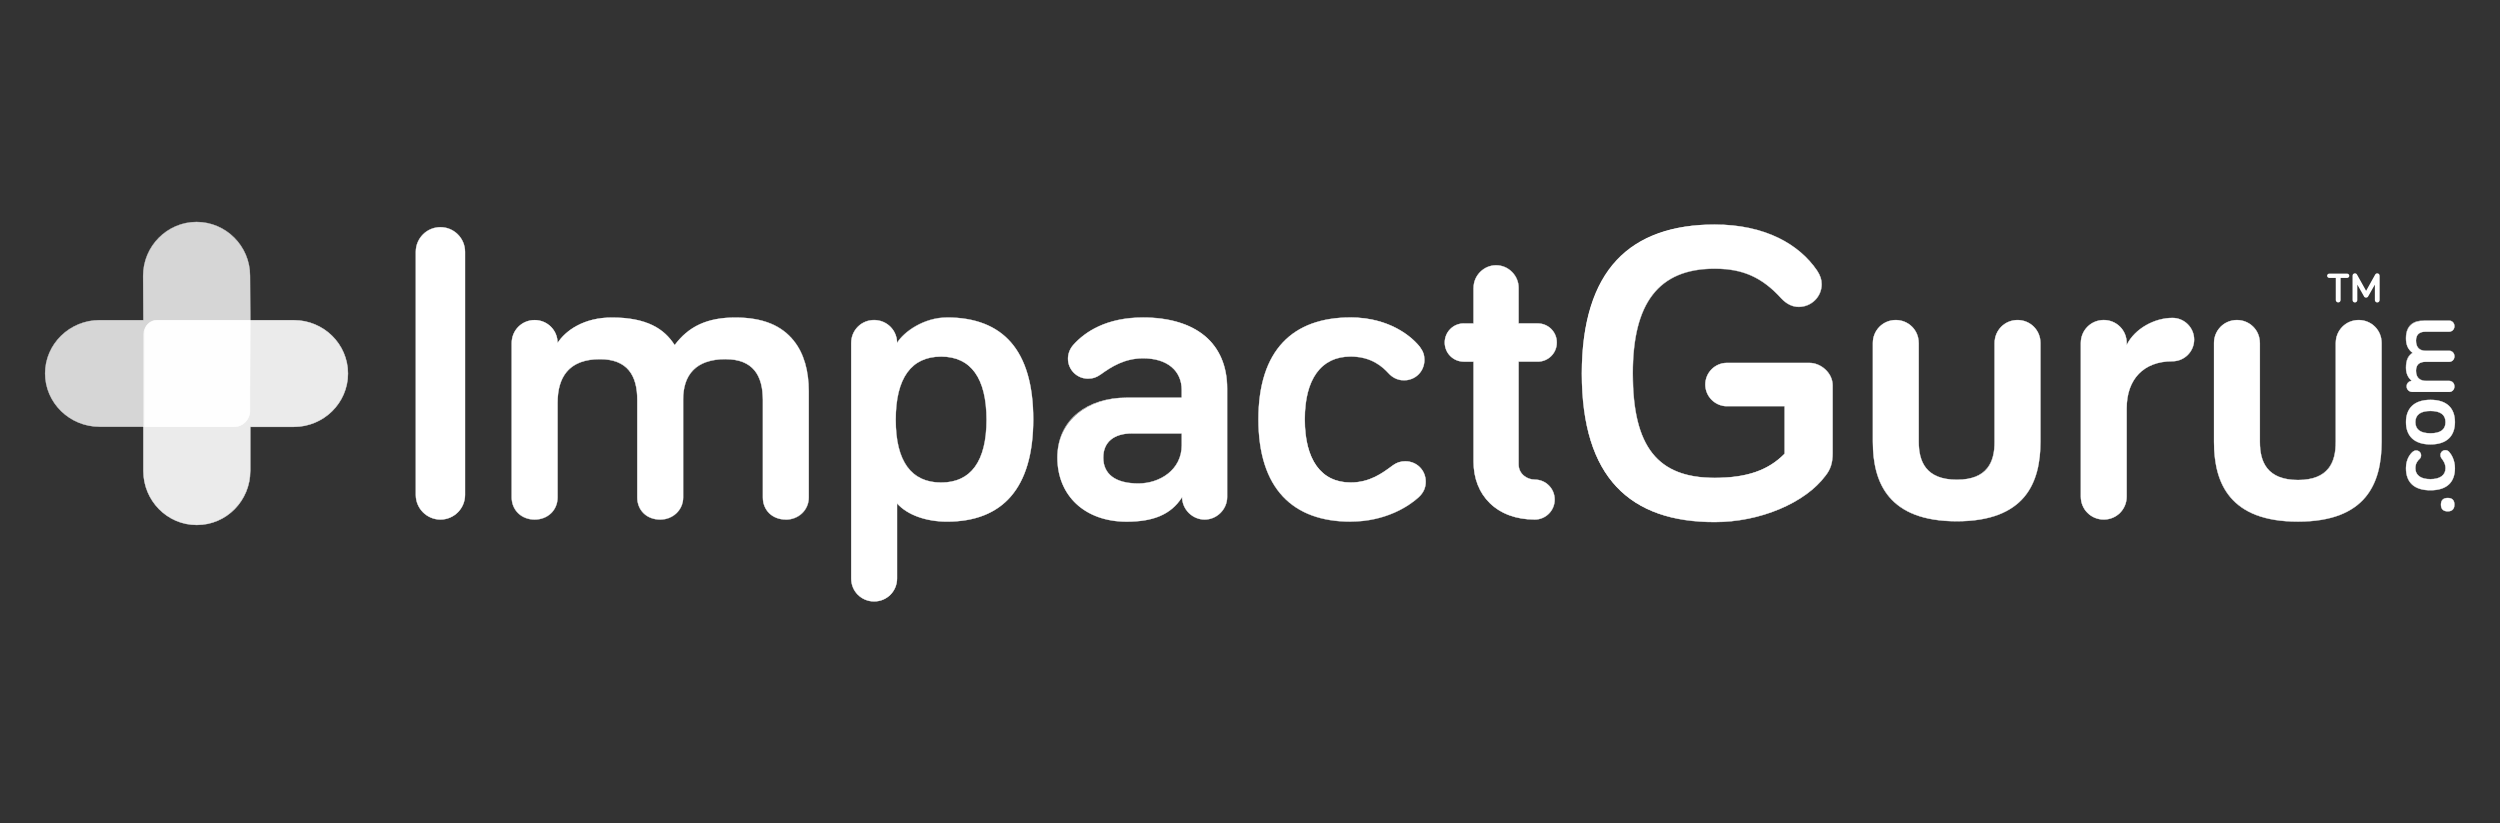 <svg width="167" height="55" viewBox="0 0 167 55" fill="none" xmlns="http://www.w3.org/2000/svg">
<rect x="0" y="0" width="167" height="55" fill="#333333" stroke="none"/>
<path d="M31.064 33.061C31.064 33.969 30.326 34.704 29.421 34.704C28.515 34.704 27.777 33.966 27.777 33.061V16.819C27.777 15.911 28.515 15.176 29.421 15.176C30.326 15.176 31.064 15.913 31.064 16.819V33.061Z" fill="white"/>
<path d="M29.419 34.716C28.506 34.716 27.764 33.974 27.764 33.061V16.819C27.764 15.906 28.506 15.164 29.419 15.164C30.332 15.164 31.074 15.906 31.074 16.819V33.061C31.074 33.974 30.332 34.716 29.419 34.716ZM29.419 15.186C28.518 15.186 27.788 15.918 27.788 16.817V33.059C27.788 33.959 28.52 34.69 29.419 34.69C30.317 34.69 31.05 33.957 31.05 33.059V16.817C31.05 15.916 30.317 15.186 29.419 15.186Z" fill="white"/>
<path d="M54.023 26.143V33.23C54.023 34.08 53.344 34.705 52.493 34.705C51.585 34.705 50.963 34.08 50.963 33.23V26.71C50.963 25.093 50.312 23.988 48.469 23.988C46.428 23.988 45.635 25.093 45.635 26.681V33.23C45.635 34.08 44.955 34.705 44.105 34.705C43.196 34.705 42.574 34.08 42.574 33.23V26.71C42.574 25.093 41.923 23.988 40.081 23.988C37.955 23.988 37.246 25.235 37.246 26.907V33.227C37.246 34.078 36.595 34.703 35.716 34.703C34.837 34.703 34.185 34.078 34.185 33.227V22.91C34.185 22.059 34.865 21.38 35.716 21.38C36.566 21.38 37.246 22.059 37.246 22.91C37.784 22.088 38.976 21.209 40.873 21.209C43.199 21.209 44.359 21.947 45.068 23.052C45.976 21.834 47.194 21.209 49.12 21.209C52.976 21.209 54.023 23.676 54.023 26.141V26.143Z" fill="white"/>
<path d="M52.492 34.715C52.053 34.715 51.659 34.566 51.378 34.295C51.102 34.026 50.948 33.649 50.948 33.231V26.711C50.948 25.858 50.76 25.2 50.395 24.753C49.987 24.256 49.336 24.004 48.466 24.004C46.619 24.004 45.644 24.931 45.644 26.685V33.233C45.644 33.644 45.483 34.021 45.194 34.297C44.908 34.569 44.519 34.718 44.101 34.718C43.662 34.718 43.265 34.569 42.987 34.297C42.71 34.028 42.559 33.651 42.559 33.233V26.713C42.559 25.861 42.372 25.202 42.007 24.756C41.598 24.258 40.947 24.006 40.078 24.006C38.204 24.006 37.255 24.984 37.255 26.913V33.233C37.255 33.646 37.099 34.026 36.815 34.297C36.532 34.569 36.14 34.718 35.713 34.718C35.285 34.718 34.891 34.569 34.61 34.297C34.327 34.026 34.17 33.646 34.17 33.233V22.916C34.17 22.5 34.331 22.113 34.62 21.823C34.91 21.532 35.297 21.373 35.713 21.373C36.128 21.373 36.515 21.534 36.806 21.823C37.096 22.111 37.245 22.476 37.255 22.877C37.474 22.555 37.87 22.106 38.542 21.748C39.215 21.388 40.001 21.205 40.873 21.205C41.985 21.205 42.871 21.371 43.583 21.712C44.197 22.007 44.685 22.442 45.069 23.038C46.018 21.77 47.27 21.205 49.122 21.205C50.974 21.205 52.204 21.724 53.028 22.75C53.698 23.581 54.037 24.724 54.037 26.149V33.236C54.037 33.646 53.876 34.023 53.588 34.3C53.302 34.571 52.913 34.72 52.495 34.72L52.492 34.715ZM48.469 23.977C49.346 23.977 50.001 24.232 50.417 24.736C50.787 25.188 50.977 25.851 50.977 26.711V33.231C50.977 34.091 51.601 34.694 52.495 34.694C53.389 34.694 54.013 34.064 54.013 33.231V26.144C54.013 23.9 53.165 21.224 49.122 21.224C47.27 21.224 46.023 21.791 45.079 23.062C45.079 23.064 45.074 23.067 45.069 23.067C45.069 23.067 45.062 23.067 45.06 23.062C44.245 21.791 42.956 21.224 40.875 21.224C38.547 21.224 37.517 22.521 37.257 22.92C37.255 22.925 37.248 22.927 37.243 22.925C37.238 22.925 37.233 22.918 37.233 22.913C37.233 22.075 36.551 21.395 35.715 21.395C34.879 21.395 34.197 22.077 34.197 22.913V33.231C34.197 34.079 34.836 34.694 35.715 34.694C36.594 34.694 37.233 34.079 37.233 33.231V26.91C37.233 24.965 38.192 23.98 40.08 23.98C40.959 23.98 41.613 24.234 42.028 24.739C42.398 25.19 42.588 25.854 42.588 26.713V33.233C42.588 34.093 43.212 34.696 44.106 34.696C45 34.696 45.624 34.067 45.624 33.233V26.685C45.624 24.914 46.609 23.98 48.471 23.98L48.469 23.977Z" fill="white"/>
<path d="M63.267 21.209C66.981 21.209 69.02 23.393 69.02 28.012C69.02 32.632 66.952 34.844 63.267 34.844C61.849 34.844 60.603 34.39 59.923 33.626V38.645C59.923 39.495 59.243 40.175 58.392 40.175C57.542 40.175 56.862 39.495 56.862 38.645V22.912C56.862 22.062 57.542 21.382 58.392 21.382C59.243 21.382 59.923 22.062 59.923 22.912C60.348 22.203 61.681 21.211 63.267 21.211V21.209ZM62.868 23.818C60.884 23.818 59.834 25.235 59.834 28.041C59.834 30.847 60.884 32.235 62.868 32.235C64.852 32.235 65.902 30.818 65.902 28.041C65.902 25.264 64.852 23.818 62.868 23.818Z" fill="white"/>
<path d="M58.389 40.185C57.974 40.185 57.587 40.024 57.296 39.736C57.006 39.445 56.847 39.058 56.847 38.642V22.91C56.847 22.494 57.008 22.108 57.296 21.817C57.587 21.526 57.974 21.368 58.389 21.368C58.805 21.368 59.192 21.529 59.482 21.817C59.764 22.098 59.922 22.471 59.932 22.869C60.379 22.163 61.683 21.197 63.266 21.197C65.142 21.197 66.581 21.759 67.544 22.869C68.532 24.008 69.031 25.738 69.031 28.012C69.031 30.287 68.527 32.019 67.532 33.168C66.564 34.287 65.128 34.854 63.264 34.854C61.858 34.854 60.616 34.407 59.932 33.655V38.642C59.932 39.058 59.771 39.445 59.482 39.736C59.192 40.026 58.805 40.185 58.389 40.185ZM58.389 21.392C57.551 21.392 56.871 22.074 56.871 22.91V38.642C56.871 39.481 57.553 40.161 58.389 40.161C59.225 40.161 59.908 39.478 59.908 38.642V33.624C59.908 33.624 59.91 33.615 59.915 33.612C59.92 33.612 59.925 33.612 59.929 33.615C60.604 34.376 61.853 34.83 63.266 34.83C65.123 34.83 66.552 34.266 67.516 33.151C68.505 32.007 69.007 30.278 69.007 28.01C69.007 25.742 68.508 24.017 67.525 22.884C66.567 21.779 65.133 21.219 63.264 21.219C61.666 21.219 60.352 22.211 59.929 22.915C59.927 22.92 59.922 22.922 59.915 22.92C59.91 22.92 59.905 22.913 59.905 22.908C59.905 22.069 59.223 21.389 58.387 21.389L58.389 21.392ZM62.867 32.25C61.873 32.25 61.109 31.892 60.597 31.188C60.083 30.482 59.824 29.423 59.824 28.041C59.824 26.66 60.083 25.581 60.597 24.87C61.109 24.164 61.873 23.806 62.867 23.806C63.862 23.806 64.626 24.164 65.137 24.87C65.651 25.581 65.911 26.648 65.911 28.041C65.911 29.435 65.651 30.482 65.137 31.188C64.626 31.892 63.862 32.25 62.867 32.25ZM62.867 23.83C61.88 23.83 61.123 24.186 60.616 24.885C60.105 25.591 59.845 26.653 59.845 28.041C59.845 29.43 60.105 30.47 60.616 31.174C61.123 31.87 61.88 32.226 62.867 32.226C63.855 32.226 64.611 31.873 65.118 31.174C65.63 30.47 65.889 29.418 65.889 28.041C65.889 26.665 65.63 25.591 65.118 24.885C64.611 24.186 63.855 23.83 62.867 23.83Z" fill="white"/>
<path d="M73.526 25.011C73.242 25.21 73.016 25.294 72.675 25.294C71.938 25.294 71.342 24.699 71.342 23.961C71.342 23.649 71.455 23.31 71.71 23.027C72.502 22.147 73.92 21.213 76.358 21.213C79.872 21.213 81.97 22.942 81.97 25.948V33.205C81.97 34.026 81.29 34.706 80.468 34.706C79.647 34.706 78.967 34.026 78.967 33.205C78.2 34.423 76.954 34.848 75.253 34.848C72.476 34.848 70.633 33.118 70.633 30.567C70.633 28.016 72.759 26.57 75.226 26.57H78.94V26.061C78.94 24.785 78.006 23.935 76.36 23.935C75.114 23.935 74.234 24.502 73.526 25.011ZM78.94 29.743V28.951H75.623C74.376 28.951 73.696 29.546 73.696 30.567C73.696 31.643 74.463 32.297 76.048 32.297C77.549 32.297 78.94 31.334 78.94 29.746V29.743Z" fill="white"/>
<path d="M75.255 34.856C72.485 34.856 70.624 33.132 70.624 30.564C70.624 29.322 71.099 28.284 72 27.568C72.819 26.915 73.965 26.557 75.229 26.557H78.931V26.059C78.931 24.755 77.946 23.945 76.362 23.945C75.13 23.945 74.258 24.5 73.535 25.019C73.237 25.228 73.004 25.305 72.677 25.305C71.935 25.305 71.332 24.702 71.332 23.96C71.332 23.619 71.464 23.282 71.705 23.016C72.454 22.187 73.869 21.197 76.362 21.197C78.095 21.197 79.524 21.627 80.494 22.439C81.47 23.258 81.986 24.469 81.986 25.942V33.199C81.986 33.6 81.828 33.98 81.539 34.268C81.251 34.556 80.872 34.715 80.47 34.715C80.069 34.715 79.69 34.556 79.401 34.268C79.123 33.989 78.967 33.627 78.955 33.24C78.236 34.357 77.093 34.856 75.253 34.856H75.255ZM75.226 26.581C72.947 26.581 70.645 27.813 70.645 30.566C70.645 33.12 72.497 34.835 75.253 34.835C77.102 34.835 78.243 34.33 78.957 33.197C78.959 33.192 78.964 33.189 78.971 33.192C78.976 33.192 78.981 33.199 78.981 33.204C78.981 34.025 79.649 34.693 80.47 34.693C81.292 34.693 81.96 34.025 81.96 33.204V25.947C81.96 22.989 79.865 21.224 76.36 21.224C73.876 21.224 72.466 22.209 71.721 23.035C71.486 23.297 71.356 23.626 71.356 23.962C71.356 24.69 71.95 25.284 72.677 25.284C72.999 25.284 73.228 25.207 73.521 25.002C74.246 24.481 75.123 23.924 76.362 23.924C77.96 23.924 78.955 24.743 78.955 26.062V26.571C78.955 26.571 78.95 26.583 78.943 26.583H75.229L75.226 26.581ZM76.048 32.305C75.269 32.305 74.671 32.149 74.268 31.842C73.879 31.544 73.682 31.114 73.682 30.564C73.682 30.05 73.85 29.646 74.181 29.365C74.515 29.081 75.001 28.937 75.62 28.937H78.938C78.938 28.937 78.95 28.942 78.95 28.949V29.742C78.95 30.496 78.642 31.145 78.063 31.623C77.528 32.063 76.812 32.305 76.048 32.305ZM75.623 28.961C74.405 28.961 73.708 29.545 73.708 30.566C73.708 31.109 73.903 31.532 74.285 31.825C74.683 32.13 75.277 32.284 76.048 32.284C77.444 32.284 78.928 31.395 78.928 29.744V28.964H75.623V28.961Z" fill="white"/>
<path d="M90.218 21.209C92.826 21.209 94.328 22.514 94.837 23.165C95.063 23.477 95.149 23.703 95.149 24.044C95.149 24.81 94.554 25.404 93.79 25.404C93.336 25.404 92.997 25.204 92.74 24.921C92.372 24.525 91.635 23.816 90.218 23.816C88.233 23.816 87.157 25.346 87.157 28.01C87.157 30.674 88.233 32.233 90.218 32.233C91.522 32.233 92.372 31.582 93.023 31.099C93.336 30.874 93.59 30.816 93.874 30.816C94.64 30.816 95.234 31.412 95.234 32.176C95.234 32.572 95.092 32.913 94.751 33.225C94.1 33.821 92.541 34.842 90.215 34.842C86.359 34.842 84.063 32.632 84.063 28.01C84.063 23.388 86.359 21.207 90.215 21.207L90.218 21.209Z" fill="white"/>
<path d="M90.217 34.856C88.257 34.856 86.734 34.29 85.687 33.17C84.603 32.01 84.053 30.275 84.053 28.012C84.053 25.75 84.603 24.022 85.687 22.869C86.729 21.759 88.255 21.197 90.217 21.197C93.163 21.197 94.592 22.831 94.847 23.157C95.08 23.477 95.161 23.708 95.161 24.044C95.161 24.813 94.558 25.416 93.79 25.416C93.379 25.416 93.023 25.252 92.733 24.93C92.293 24.457 91.555 23.828 90.22 23.828C89.242 23.828 88.478 24.195 87.954 24.921C87.433 25.641 87.171 26.682 87.171 28.01C87.171 30.727 88.255 32.221 90.22 32.221C91.491 32.221 92.312 31.611 92.975 31.123L93.021 31.09C93.299 30.888 93.549 30.804 93.879 30.804C94.647 30.804 95.25 31.407 95.25 32.176C95.25 32.594 95.096 32.93 94.765 33.233C94.349 33.612 92.793 34.852 90.222 34.852L90.217 34.856ZM90.217 21.221C86.201 21.221 84.077 23.571 84.077 28.012C84.077 32.454 86.201 34.833 90.217 34.833C92.778 34.833 94.33 33.598 94.743 33.221C95.07 32.92 95.221 32.591 95.221 32.18C95.221 31.424 94.628 30.833 93.874 30.833C93.549 30.833 93.304 30.914 93.031 31.114L92.985 31.147C92.322 31.64 91.495 32.25 90.215 32.25C88.233 32.25 87.142 30.746 87.142 28.015C87.142 26.679 87.407 25.634 87.93 24.911C88.459 24.178 89.228 23.808 90.215 23.808C91.56 23.808 92.305 24.443 92.747 24.918C93.033 25.235 93.384 25.396 93.787 25.396C94.544 25.396 95.135 24.803 95.135 24.049C95.135 23.72 95.053 23.491 94.825 23.177C94.57 22.852 93.148 21.226 90.215 21.226L90.217 21.221Z" fill="white"/>
<path d="M98.437 19.224C98.437 18.402 99.117 17.723 99.938 17.723C100.76 17.723 101.44 18.402 101.44 19.224V21.605H102.715C103.424 21.605 103.991 22.172 103.991 22.88C103.991 23.589 103.424 24.156 102.715 24.156H101.44V31.017C101.44 31.668 102.007 32.038 102.516 32.038C103.253 32.038 103.849 32.633 103.849 33.371C103.849 34.108 103.253 34.704 102.516 34.704C99.993 34.704 98.434 33.087 98.434 30.849V24.158H97.783C97.075 24.158 96.508 23.591 96.508 22.883C96.508 22.174 97.075 21.607 97.783 21.607H98.434V19.227L98.437 19.224Z" fill="white"/>
<path d="M102.518 34.715C101.295 34.715 100.258 34.337 99.522 33.624C98.804 32.927 98.425 31.966 98.425 30.847V24.169H97.786C97.075 24.169 96.498 23.592 96.498 22.881C96.498 22.17 97.075 21.593 97.786 21.593H98.425V19.225C98.425 18.824 98.583 18.444 98.871 18.156C99.16 17.867 99.539 17.709 99.941 17.709C100.342 17.709 100.721 17.867 101.009 18.156C101.298 18.444 101.456 18.824 101.456 19.225V21.593H102.72C103.431 21.593 104.008 22.17 104.008 22.881C104.008 23.592 103.431 24.169 102.72 24.169H101.456V31.017C101.456 31.649 101.997 32.026 102.521 32.026C103.263 32.026 103.866 32.629 103.866 33.372C103.866 34.114 103.263 34.717 102.521 34.717L102.518 34.715ZM97.786 21.62C97.089 21.62 96.522 22.187 96.522 22.884C96.522 23.58 97.089 24.147 97.786 24.147H98.437C98.437 24.147 98.449 24.152 98.449 24.159V30.849C98.449 33.148 100.085 34.693 102.518 34.693C103.246 34.693 103.839 34.1 103.839 33.372C103.839 32.644 103.246 32.05 102.518 32.05C101.982 32.05 101.43 31.664 101.43 31.017V24.157C101.43 24.157 101.435 24.145 101.442 24.145H102.717C103.414 24.145 103.981 23.578 103.981 22.881C103.981 22.184 103.414 21.617 102.717 21.617H101.442C101.442 21.617 101.43 21.613 101.43 21.605V19.225C101.43 18.403 100.762 17.735 99.941 17.735C99.119 17.735 98.451 18.403 98.451 19.225V21.605C98.451 21.605 98.446 21.617 98.439 21.617H97.788L97.786 21.62Z" fill="white"/>
<path d="M119.216 27.136H115.361C114.568 27.136 113.914 26.485 113.914 25.69C113.914 24.895 114.565 24.244 115.361 24.244H120.859C121.652 24.244 122.418 24.924 122.418 25.745V30.281C122.418 30.932 122.277 31.357 121.936 31.782C120.576 33.596 117.571 34.871 114.537 34.871C108.896 34.871 105.665 31.895 105.665 24.95C105.665 18.005 108.896 15 114.537 15C117.967 15 120.206 16.36 121.369 18.061C121.594 18.402 121.681 18.685 121.681 18.995C121.681 19.817 121.001 20.496 120.151 20.496C119.754 20.496 119.358 20.326 118.988 19.929C117.825 18.654 116.607 17.945 114.537 17.945C110.767 17.945 109.067 20.271 109.067 24.948C109.067 29.908 110.767 31.922 114.537 31.922C116.634 31.922 118.109 31.439 119.214 30.305V27.131L119.216 27.136Z" fill="white"/>
<path d="M114.539 34.885C113.115 34.885 111.846 34.693 110.77 34.311C109.663 33.92 108.726 33.319 107.981 32.526C107.217 31.714 106.636 30.674 106.252 29.437C105.858 28.173 105.658 26.665 105.658 24.954C105.658 21.656 106.439 19.131 107.981 17.452C109.48 15.821 111.688 14.992 114.542 14.992C116.158 14.992 117.595 15.293 118.813 15.886C119.877 16.405 120.766 17.157 121.383 18.058C121.604 18.387 121.698 18.67 121.698 18.999C121.698 19.835 121.006 20.513 120.156 20.513C119.731 20.513 119.337 20.32 118.984 19.941C117.703 18.533 116.416 17.961 114.542 17.961C112.668 17.961 111.304 18.531 110.403 19.703C109.514 20.856 109.084 22.574 109.084 24.95C109.084 29.829 110.717 31.911 114.542 31.911C116.682 31.911 118.121 31.414 119.207 30.302V27.145H115.363C114.559 27.145 113.905 26.492 113.905 25.687C113.905 24.882 114.559 24.229 115.363 24.229H120.862C121.249 24.229 121.645 24.392 121.948 24.676C122.26 24.969 122.433 25.348 122.433 25.745V30.28C122.433 30.922 122.294 31.359 121.948 31.791C121.278 32.687 120.214 33.456 118.871 34.02C117.521 34.587 116.024 34.885 114.539 34.885ZM114.539 15.014C108.743 15.014 105.68 18.449 105.68 24.952C105.68 31.455 108.577 34.861 114.539 34.861C117.528 34.861 120.567 33.593 121.929 31.777C122.275 31.344 122.409 30.926 122.409 30.283V25.747C122.409 24.954 121.686 24.258 120.862 24.258H115.363C114.573 24.258 113.929 24.901 113.929 25.692C113.929 26.482 114.573 27.126 115.363 27.126H119.219C119.219 27.126 119.231 27.131 119.231 27.138V30.311C119.231 30.311 119.231 30.319 119.229 30.321C118.138 31.441 116.692 31.94 114.542 31.94C110.698 31.94 109.06 29.85 109.06 24.954C109.06 22.571 109.492 20.851 110.383 19.693C111.289 18.514 112.649 17.942 114.542 17.942C115.541 17.942 116.382 18.11 117.112 18.456C117.77 18.768 118.369 19.237 119 19.929C119.346 20.304 119.735 20.491 120.153 20.491C120.992 20.491 121.672 19.823 121.672 19.002C121.672 18.677 121.578 18.399 121.362 18.072C120.581 16.931 118.659 15.016 114.539 15.016V15.014Z" fill="white"/>
<path d="M128.17 22.907V29.499C128.17 30.801 128.624 32.045 130.722 32.045C132.819 32.045 133.244 30.801 133.244 29.499V22.907C133.244 22.059 133.924 21.379 134.774 21.379C135.625 21.379 136.304 22.059 136.304 22.907V29.499C136.304 32.271 135.255 34.817 130.719 34.817C126.184 34.817 125.107 32.271 125.107 29.499V22.907C125.107 22.059 125.787 21.379 126.638 21.379C127.488 21.379 128.168 22.059 128.168 22.907H128.17Z" fill="white"/>
<path d="M130.721 34.831C129.628 34.831 128.684 34.682 127.916 34.389C127.212 34.12 126.633 33.724 126.195 33.208C125.456 32.336 125.098 31.122 125.098 29.501V22.909C125.098 22.496 125.259 22.109 125.547 21.818C125.838 21.528 126.224 21.369 126.64 21.369C127.055 21.369 127.442 21.528 127.733 21.818C128.024 22.109 128.182 22.496 128.182 22.909V29.501C128.182 30.267 128.341 30.841 128.667 31.254C129.078 31.773 129.768 32.035 130.719 32.035C131.67 32.035 132.34 31.773 132.746 31.254C133.071 30.841 133.229 30.267 133.229 29.501V22.909C133.229 22.496 133.39 22.109 133.679 21.818C133.969 21.528 134.356 21.369 134.772 21.369C135.187 21.369 135.574 21.528 135.865 21.818C136.155 22.109 136.314 22.496 136.314 22.909V29.501C136.314 31.122 135.956 32.336 135.221 33.208C134.786 33.724 134.209 34.12 133.508 34.389C132.742 34.682 131.805 34.831 130.717 34.831H130.721ZM126.64 21.391C125.802 21.391 125.122 22.071 125.122 22.907V29.498C125.122 31.115 125.48 32.323 126.215 33.191C127.123 34.262 128.639 34.807 130.724 34.807C132.809 34.807 134.303 34.264 135.206 33.191C135.939 32.321 136.295 31.115 136.295 29.498V22.907C136.295 22.071 135.612 21.391 134.776 21.391C133.94 21.391 133.258 22.071 133.258 22.907V29.498C133.258 31.221 132.429 32.057 130.724 32.057C129.765 32.057 129.069 31.79 128.653 31.267C128.321 30.849 128.161 30.27 128.161 29.498V22.907C128.161 22.071 127.478 21.391 126.642 21.391H126.64Z" fill="white"/>
<path d="M142.06 23.052C142.599 21.947 143.932 21.238 145.121 21.238C145.914 21.238 146.567 21.889 146.567 22.684C146.567 23.48 145.916 24.131 145.121 24.131C143.166 24.131 142.06 25.377 142.06 27.278V33.173C142.06 34.023 141.381 34.703 140.53 34.703C139.68 34.703 139 34.023 139 33.173V22.91C139 22.06 139.68 21.38 140.53 21.38C141.381 21.38 142.06 22.06 142.06 22.91V23.052Z" fill="white"/>
<path d="M140.531 34.715C140.115 34.715 139.728 34.554 139.438 34.266C139.147 33.978 138.988 33.589 138.988 33.173V22.91C138.988 22.495 139.149 22.108 139.438 21.817C139.728 21.527 140.115 21.368 140.531 21.368C140.946 21.368 141.333 21.529 141.624 21.817C141.914 22.108 142.073 22.495 142.073 22.91V23.002C142.601 21.971 143.874 21.227 145.121 21.227C145.926 21.227 146.579 21.88 146.579 22.685C146.579 23.489 145.926 24.143 145.121 24.143C143.211 24.143 142.073 25.315 142.073 27.278V33.173C142.073 33.589 141.912 33.975 141.624 34.266C141.335 34.557 140.946 34.715 140.531 34.715ZM140.531 21.392C139.692 21.392 139.012 22.075 139.012 22.91V33.173C139.012 34.011 139.695 34.691 140.531 34.691C141.367 34.691 142.049 34.009 142.049 33.173V27.278C142.049 26.329 142.325 25.536 142.849 24.984C143.384 24.419 144.17 24.119 145.121 24.119C145.912 24.119 146.555 23.475 146.555 22.685C146.555 21.894 145.912 21.251 145.121 21.251C143.865 21.251 142.582 22.01 142.07 23.057C142.068 23.062 142.063 23.064 142.056 23.064C142.051 23.064 142.046 23.057 142.046 23.052V22.91C142.046 22.072 141.364 21.392 140.528 21.392H140.531Z" fill="white"/>
<path d="M150.959 22.909V29.513C150.959 30.817 151.413 32.064 153.511 32.064C155.608 32.064 156.033 30.817 156.033 29.513V22.909C156.033 22.059 156.713 21.379 157.563 21.379C158.414 21.379 159.093 22.059 159.093 22.909V29.513C159.093 32.29 158.044 34.841 153.508 34.841C148.973 34.841 147.896 32.29 147.896 29.513V22.909C147.896 22.059 148.576 21.379 149.427 21.379C150.277 21.379 150.957 22.059 150.957 22.909H150.959Z" fill="white"/>
<path d="M153.51 34.855C152.417 34.855 151.473 34.706 150.705 34.413C150.001 34.144 149.422 33.746 148.985 33.229C148.245 32.355 147.887 31.142 147.887 29.515V22.911C147.887 22.496 148.048 22.109 148.336 21.818C148.627 21.528 149.013 21.369 149.429 21.369C149.845 21.369 150.231 21.53 150.522 21.818C150.813 22.109 150.971 22.496 150.971 22.911V29.515C150.971 30.284 151.13 30.858 151.456 31.271C151.867 31.79 152.557 32.054 153.508 32.054C154.459 32.054 155.13 31.79 155.536 31.271C155.86 30.856 156.018 30.282 156.018 29.515V22.911C156.018 22.496 156.179 22.109 156.468 21.818C156.758 21.528 157.145 21.369 157.561 21.369C157.976 21.369 158.363 21.53 158.654 21.818C158.944 22.109 159.103 22.496 159.103 22.911V29.515C159.103 31.139 158.745 32.355 158.01 33.229C157.575 33.746 156.998 34.144 156.297 34.413C155.531 34.706 154.594 34.855 153.506 34.855H153.51ZM149.429 21.391C148.591 21.391 147.911 22.073 147.911 22.909V29.513C147.911 31.132 148.269 32.343 149.004 33.212C149.912 34.286 151.428 34.831 153.513 34.831C155.598 34.831 157.092 34.286 157.995 33.212C158.728 32.343 159.084 31.132 159.084 29.513V22.909C159.084 22.071 158.401 21.391 157.565 21.391C156.729 21.391 156.047 22.073 156.047 22.909V29.513C156.047 31.238 155.218 32.076 153.513 32.076C152.554 32.076 151.858 31.809 151.442 31.286C151.111 30.868 150.95 30.289 150.95 29.513V22.909C150.95 22.071 150.267 21.391 149.431 21.391H149.429Z" fill="white"/>
<path d="M163.511 34.157C163.206 34.157 163.057 33.993 163.057 33.708C163.057 33.422 163.206 33.266 163.511 33.266C163.816 33.266 163.953 33.422 163.953 33.708C163.953 33.993 163.811 34.157 163.511 34.157Z" fill="white"/>
<path d="M163.511 34.169C163.206 34.169 163.045 34.011 163.045 33.708C163.045 33.405 163.206 33.254 163.511 33.254C163.817 33.254 163.965 33.41 163.965 33.708C163.965 34.006 163.809 34.169 163.511 34.169ZM163.511 33.278C163.218 33.278 163.069 33.422 163.069 33.708C163.069 33.994 163.223 34.145 163.511 34.145C163.8 34.145 163.941 33.999 163.941 33.708C163.941 33.417 163.797 33.278 163.511 33.278Z" fill="white"/>
<path d="M160.72 31.275C160.72 30.651 161.032 30.29 161.188 30.168C161.263 30.113 161.318 30.093 161.4 30.093C161.582 30.093 161.726 30.235 161.726 30.42C161.726 30.528 161.678 30.61 161.611 30.672C161.515 30.761 161.347 30.937 161.347 31.278C161.347 31.753 161.714 32.01 162.351 32.01C162.987 32.01 163.362 31.753 163.362 31.278C163.362 30.965 163.206 30.761 163.091 30.605C163.036 30.531 163.024 30.468 163.024 30.401C163.024 30.218 163.165 30.074 163.35 30.074C163.446 30.074 163.528 30.108 163.602 30.189C163.744 30.346 163.989 30.72 163.989 31.275C163.989 32.198 163.458 32.748 162.353 32.748C161.248 32.748 160.722 32.198 160.722 31.275H160.72Z" fill="white"/>
<path d="M162.351 32.761C161.277 32.761 160.708 32.247 160.708 31.276C160.708 30.565 161.102 30.221 161.181 30.159C161.261 30.101 161.316 30.082 161.4 30.082C161.59 30.082 161.739 30.231 161.739 30.421C161.739 30.522 161.698 30.611 161.618 30.68C161.506 30.784 161.357 30.959 161.357 31.276C161.357 31.742 161.71 31.997 162.349 31.997C162.988 31.997 163.348 31.74 163.348 31.276C163.348 30.976 163.204 30.779 163.086 30.623L163.079 30.611C163.029 30.541 163.009 30.481 163.009 30.399C163.009 30.209 163.158 30.061 163.348 30.061C163.451 30.061 163.533 30.099 163.608 30.181C163.699 30.282 163.997 30.656 163.997 31.276C163.997 32.249 163.427 32.761 162.349 32.761H162.351ZM161.4 30.106C161.323 30.106 161.27 30.125 161.196 30.178C161.119 30.238 160.732 30.577 160.732 31.276C160.732 32.232 161.292 32.737 162.351 32.737C163.411 32.737 163.975 32.232 163.975 31.276C163.975 30.666 163.682 30.296 163.591 30.198C163.521 30.121 163.444 30.087 163.348 30.087C163.173 30.087 163.033 30.224 163.033 30.402C163.033 30.457 163.041 30.519 163.098 30.599L163.105 30.608C163.218 30.76 163.372 30.969 163.372 31.276C163.372 31.756 163.009 32.021 162.349 32.021C161.688 32.021 161.333 31.756 161.333 31.276C161.333 30.949 161.486 30.769 161.602 30.663C161.676 30.596 161.712 30.515 161.712 30.421C161.712 30.245 161.575 30.106 161.397 30.106H161.4Z" fill="white"/>
<path d="M163.988 28.198C163.988 29.116 163.464 29.685 162.357 29.685C161.249 29.685 160.721 29.113 160.721 28.198C160.721 27.283 161.244 26.711 162.357 26.711C163.469 26.711 163.988 27.283 163.988 28.198ZM161.345 28.198C161.345 28.688 161.684 28.945 162.357 28.945C163.029 28.945 163.361 28.688 163.361 28.198C163.361 27.708 163.022 27.451 162.357 27.451C161.691 27.451 161.345 27.708 161.345 28.198Z" fill="white"/>
<path d="M162.359 29.697C161.295 29.697 160.711 29.164 160.711 28.198C160.711 27.233 161.297 26.699 162.359 26.699C163.421 26.699 164 27.233 164 28.198C164 29.164 163.416 29.697 162.359 29.697ZM162.359 26.723C161.295 26.723 160.735 27.233 160.735 28.198C160.735 29.164 161.297 29.673 162.359 29.673C163.421 29.673 163.978 29.149 163.978 28.198C163.978 27.247 163.404 26.723 162.359 26.723ZM162.359 28.957C161.689 28.957 161.336 28.695 161.336 28.198C161.336 27.701 161.689 27.439 162.359 27.439C163.029 27.439 163.375 27.701 163.375 28.198C163.375 28.695 163.024 28.957 162.359 28.957ZM162.359 27.463C161.696 27.463 161.36 27.711 161.36 28.198C161.36 28.686 161.696 28.933 162.359 28.933C163.022 28.933 163.351 28.686 163.351 28.198C163.351 27.711 163.017 27.463 162.359 27.463Z" fill="white"/>
<path d="M161.903 21.42H163.601C163.805 21.42 163.954 21.583 163.954 21.788C163.954 22.004 163.805 22.155 163.601 22.155H162.04C161.653 22.155 161.389 22.311 161.389 22.753C161.389 23.243 161.653 23.433 162.035 23.433H163.603C163.808 23.433 163.957 23.596 163.957 23.801C163.957 24.019 163.808 24.168 163.603 24.168H162.042C161.655 24.168 161.391 24.324 161.391 24.766C161.391 25.276 161.689 25.446 162.09 25.446H163.603C163.808 25.446 163.957 25.602 163.957 25.814C163.957 26.025 163.808 26.181 163.603 26.181H161.132C160.927 26.181 160.764 26.018 160.764 25.814C160.764 25.61 160.927 25.446 161.132 25.446C160.935 25.316 160.723 25.033 160.723 24.576C160.723 24.019 160.901 23.741 161.165 23.572C160.872 23.356 160.723 23.063 160.723 22.602C160.723 21.677 161.314 21.427 161.905 21.427L161.903 21.42Z" fill="white"/>
<path d="M163.6 26.185H161.128C160.919 26.185 160.749 26.014 160.749 25.805C160.749 25.608 160.9 25.447 161.092 25.428C160.972 25.339 160.708 25.087 160.708 24.568C160.708 24.049 160.843 23.761 161.14 23.561C160.84 23.333 160.708 23.033 160.708 22.591C160.708 21.611 161.357 21.404 161.902 21.404H163.6C163.809 21.404 163.965 21.568 163.965 21.784C163.965 22 163.812 22.163 163.6 22.163H162.039C161.609 22.163 161.397 22.356 161.397 22.75C161.397 23.187 161.616 23.417 162.032 23.417H163.6C163.809 23.417 163.965 23.581 163.965 23.797C163.965 24.013 163.812 24.177 163.6 24.177H162.039C161.609 24.177 161.397 24.369 161.397 24.763C161.397 25.205 161.628 25.43 162.084 25.43H163.598C163.809 25.43 163.963 25.589 163.963 25.81C163.963 26.031 163.809 26.19 163.598 26.19L163.6 26.185ZM161.128 25.452C160.934 25.452 160.773 25.611 160.773 25.808C160.773 26.005 160.931 26.163 161.128 26.163H163.6C163.797 26.163 163.941 26.014 163.941 25.808C163.941 25.601 163.797 25.452 163.6 25.452H162.087C161.614 25.452 161.376 25.219 161.376 24.76C161.376 24.357 161.599 24.15 162.039 24.15H163.6C163.802 24.15 163.941 24.003 163.941 23.794C163.941 23.586 163.795 23.439 163.6 23.439H162.032C161.602 23.439 161.373 23.199 161.373 22.747C161.373 22.344 161.597 22.137 162.036 22.137H163.598C163.8 22.137 163.939 21.991 163.939 21.782C163.939 21.573 163.793 21.426 163.598 21.426H161.9C161.366 21.426 160.73 21.628 160.73 22.589C160.73 23.028 160.864 23.326 161.167 23.549L161.181 23.559L161.167 23.569C160.864 23.761 160.73 24.068 160.73 24.563C160.73 25.116 161.037 25.361 161.131 25.423L161.164 25.445H161.124L161.128 25.452Z" fill="white"/>
<g opacity="0.9">
<path d="M19.631 21.389H10.471C10.019 21.389 9.654 21.756 9.654 22.21V28.502H9.575V31.459C9.575 33.443 11.17 35.065 13.123 35.065H13.164C15.117 35.065 16.712 33.441 16.712 31.459V28.514H19.628C21.615 28.514 23.241 26.912 23.241 24.951C23.241 22.991 21.615 21.389 19.628 21.389H19.631Z" fill="white"/>
<path d="M13.166 35.077H13.125C11.162 35.077 9.565 33.453 9.565 31.459V28.502C9.565 28.502 9.572 28.49 9.577 28.49H9.644V22.21C9.644 21.749 10.017 21.377 10.473 21.377H19.633C21.631 21.377 23.258 22.979 23.258 24.951C23.258 26.924 21.631 28.526 19.633 28.526H16.731V31.459C16.731 33.453 15.133 35.077 13.168 35.077H13.166ZM9.587 28.514V31.459C9.587 33.441 11.172 35.053 13.123 35.053H13.164C15.114 35.053 16.7 33.441 16.7 31.459V28.514C16.7 28.514 16.707 28.502 16.712 28.502H19.626C21.612 28.502 23.227 26.909 23.227 24.951C23.227 22.994 21.61 21.401 19.626 21.401H10.466C10.021 21.401 9.661 21.764 9.661 22.21V28.502C9.661 28.502 9.656 28.514 9.649 28.514H9.582H9.587Z" fill="white"/>
</g>
<g opacity="0.8">
<path d="M13.131 14.83C11.168 14.83 9.561 16.447 9.561 18.422L9.578 21.388H6.647C4.649 21.388 3.013 22.988 3.013 24.946C3.013 26.904 4.649 28.504 6.647 28.504H9.578V28.513H15.644C16.215 28.513 16.679 28.05 16.679 27.478L16.718 21.388L16.701 18.422C16.701 16.447 15.094 14.83 13.131 14.83Z" fill="white"/>
<path d="M15.644 28.524H9.578C9.578 28.524 9.566 28.519 9.566 28.514H6.648C4.637 28.514 3.001 26.912 3.001 24.944C3.001 22.977 4.637 21.375 6.648 21.375H9.566L9.55 18.42C9.55 16.433 11.157 14.816 13.131 14.816C15.106 14.816 16.713 16.433 16.713 18.42L16.73 21.387L16.692 27.476C16.692 28.055 16.221 28.524 15.644 28.524ZM9.588 28.5H15.642C16.206 28.5 16.665 28.041 16.665 27.476L16.703 21.387L16.687 18.42C16.687 16.445 15.092 14.84 13.129 14.84C11.166 14.84 9.571 16.445 9.571 18.42L9.588 21.387C9.588 21.387 9.588 21.394 9.586 21.396C9.586 21.396 9.581 21.399 9.576 21.399H6.645C4.647 21.399 3.023 22.989 3.023 24.944C3.023 26.9 4.649 28.49 6.645 28.49H9.576C9.576 28.49 9.588 28.495 9.588 28.5Z" fill="white"/>
</g>
<g opacity="0.7">
<path d="M10.518 21.389C9.997 21.389 9.577 21.811 9.577 22.33V28.514H15.623C16.226 28.514 16.716 28.024 16.716 27.421V21.389H10.518Z" fill="white"/>
</g>
<path d="M156.355 18.566V20.043C156.355 20.134 156.28 20.206 156.192 20.206C156.103 20.206 156.028 20.132 156.028 20.043V18.566H155.593C155.514 18.566 155.449 18.501 155.449 18.422C155.449 18.342 155.514 18.277 155.593 18.277H156.79C156.869 18.277 156.934 18.342 156.934 18.422C156.934 18.501 156.869 18.566 156.79 18.566H156.355Z" fill="white"/>
<path d="M157.917 19.805L157.47 19.015V20.048C157.47 20.134 157.395 20.209 157.309 20.209C157.222 20.209 157.148 20.134 157.148 20.048V18.417C157.148 18.328 157.222 18.256 157.309 18.256C157.381 18.256 157.427 18.297 157.453 18.347L158.056 19.426L158.657 18.347C158.685 18.297 158.731 18.256 158.801 18.256C158.89 18.256 158.962 18.33 158.962 18.417V20.048C158.962 20.134 158.887 20.209 158.801 20.209C158.714 20.209 158.64 20.134 158.64 20.048V19.015L158.193 19.805C158.164 19.856 158.111 19.885 158.054 19.885C157.996 19.885 157.943 19.856 157.914 19.805H157.917Z" fill="white"/>
</svg>
